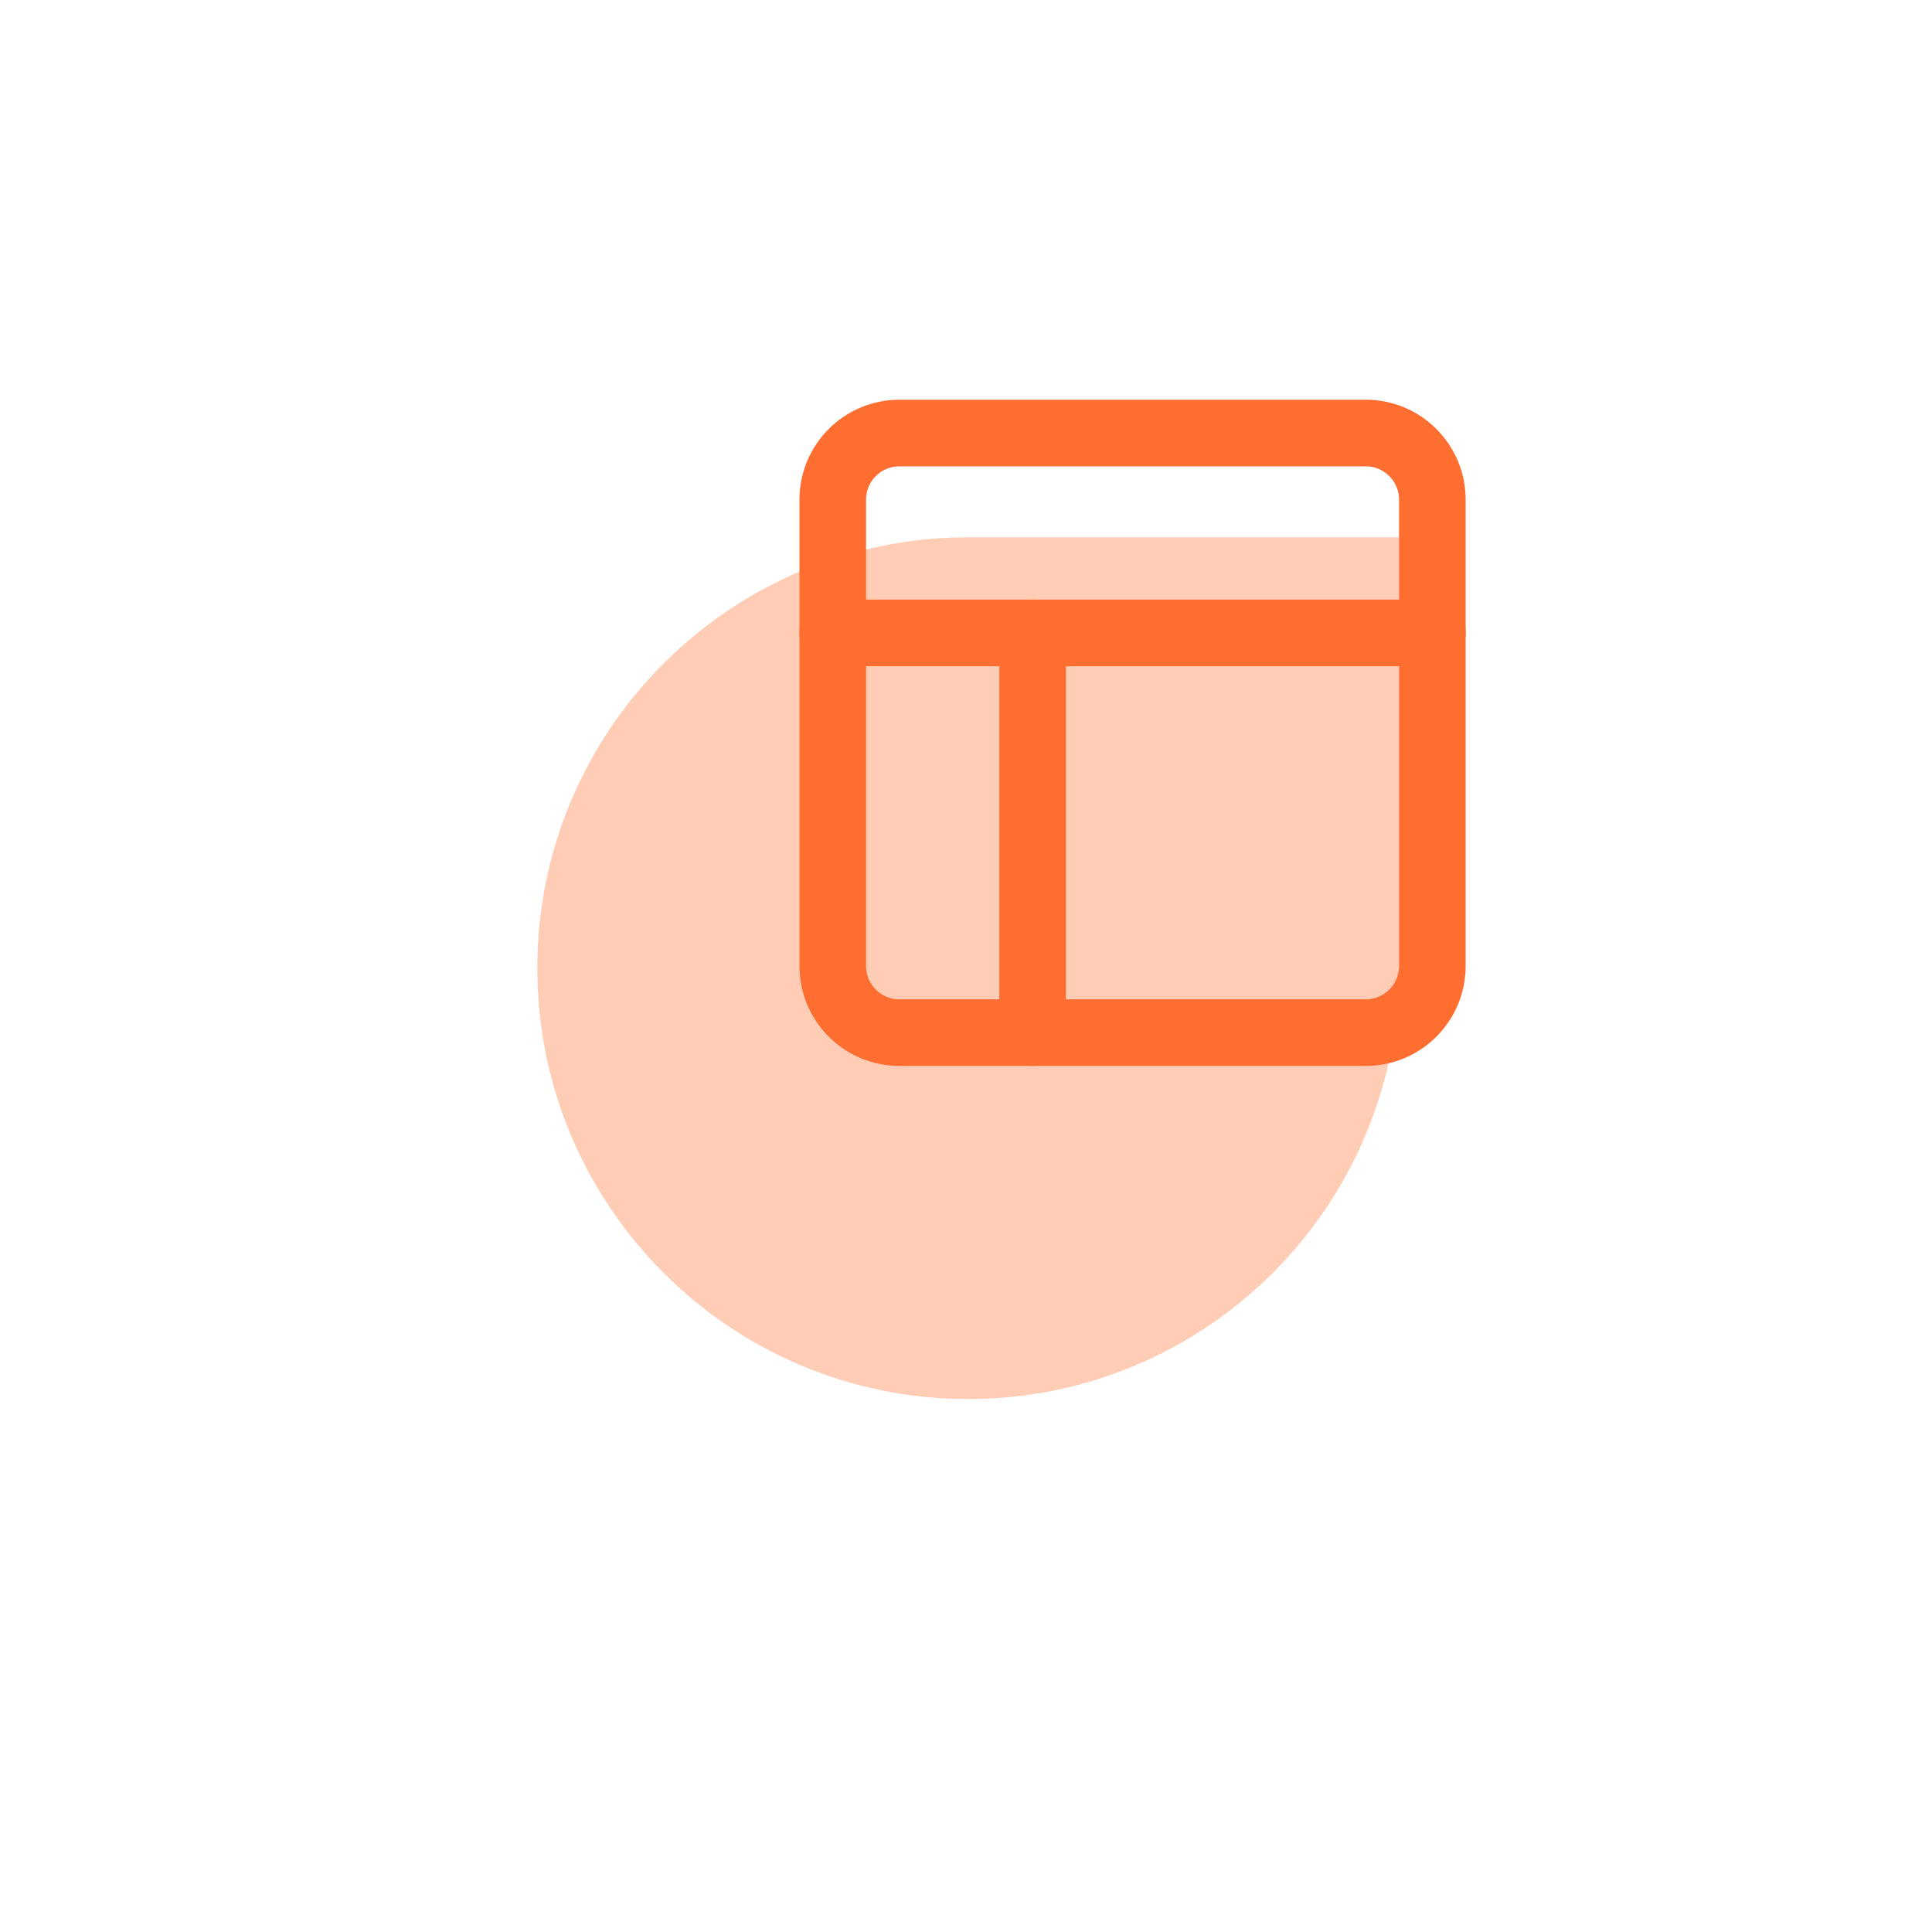 <svg width="58" height="58" viewBox="0 0 58 58" fill="none" xmlns="http://www.w3.org/2000/svg">
<g filter="url(#filter0_f_11_686)">
<path d="M29.066 16.131C21.922 16.131 16.131 21.922 16.131 29.065C16.131 36.209 21.922 42 29.066 42C36.209 42 42.001 36.209 42.001 29.065V16.131H29.066Z" fill="#FFCCB6"/>
</g>
<path d="M41 13H27C25.895 13 25 13.895 25 15V29C25 30.105 25.895 31 27 31H41C42.105 31 43 30.105 43 29V15C43 13.895 42.105 13 41 13Z" stroke="#FF6E31" stroke-width="2" stroke-linecap="round" stroke-linejoin="round"/>
<path d="M25 19H43" stroke="#FF6E31" stroke-width="2" stroke-linecap="round" stroke-linejoin="round"/>
<path d="M31 31V19" stroke="#FF6E31" stroke-width="2" stroke-linecap="round" stroke-linejoin="round"/>
<defs>
<filter id="filter0_f_11_686" x="0.131" y="0.131" width="57.87" height="57.87" filterUnits="userSpaceOnUse" color-interpolation-filters="sRGB">
<feFlood flood-opacity="0" result="BackgroundImageFix"/>
<feBlend mode="normal" in="SourceGraphic" in2="BackgroundImageFix" result="shape"/>
<feGaussianBlur stdDeviation="8" result="effect1_foregroundBlur_11_686"/>
</filter>
</defs>
</svg>
